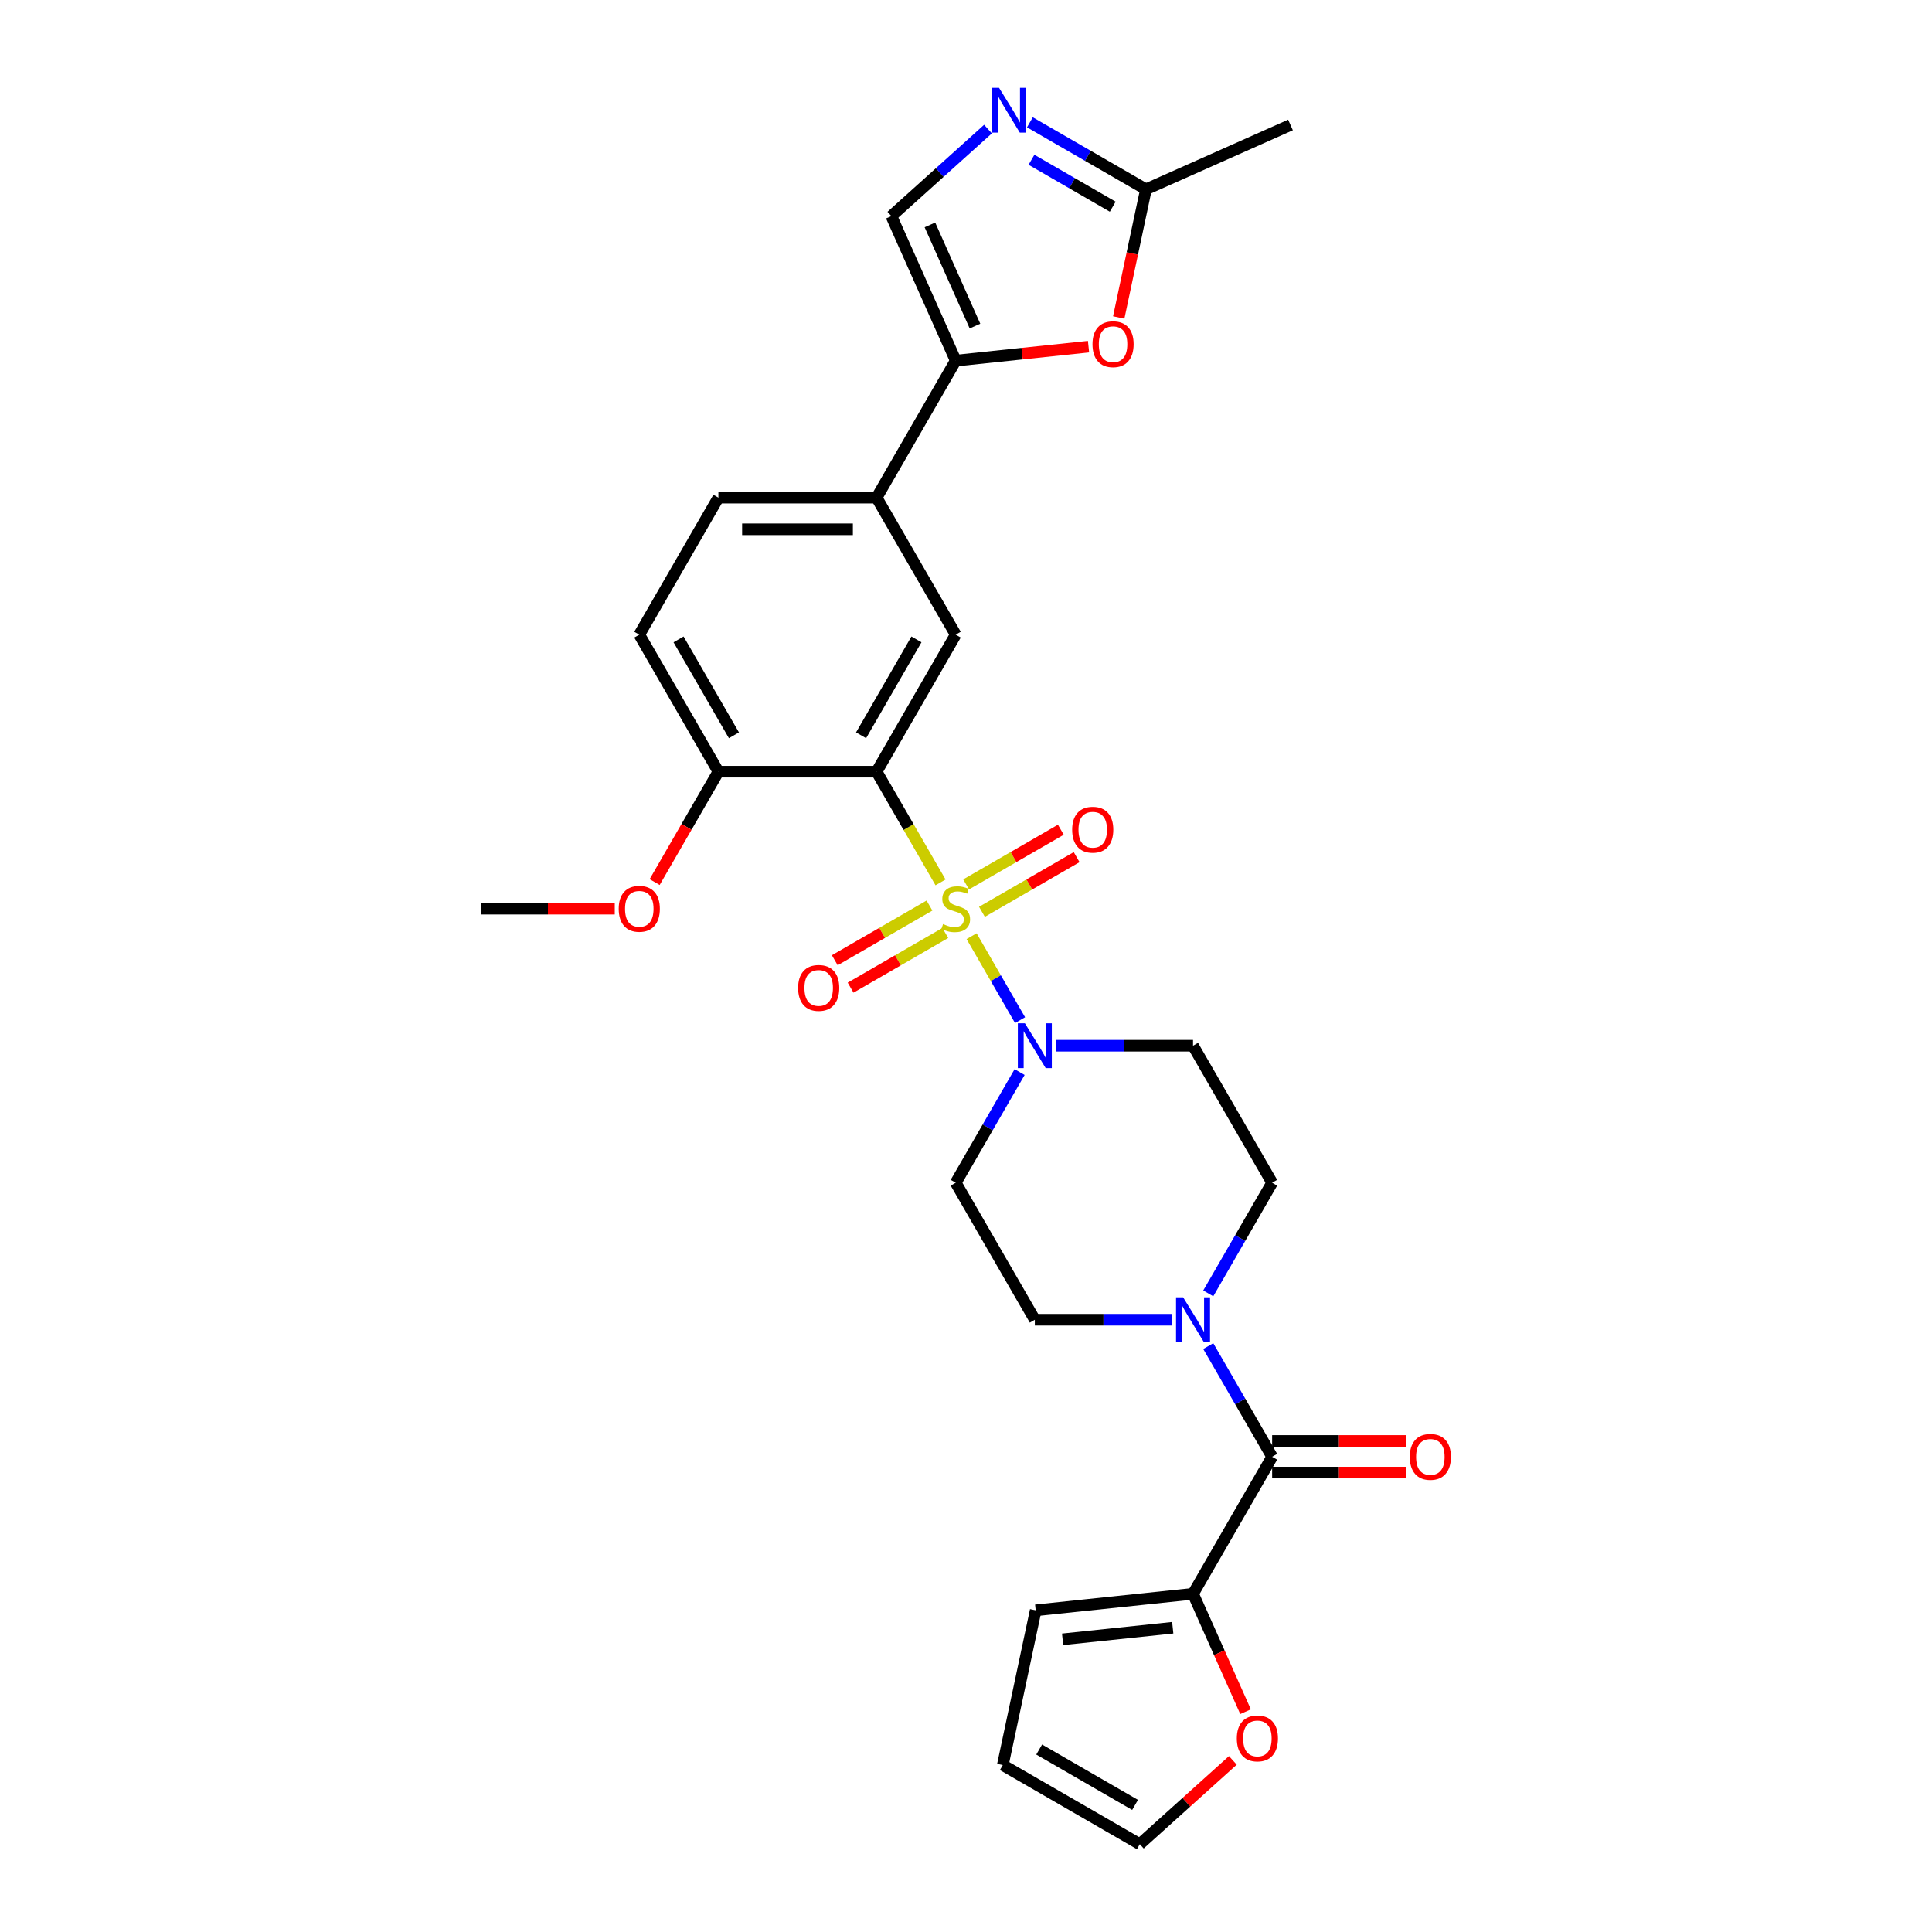 <?xml version='1.0' encoding='iso-8859-1'?>
<svg version='1.1' baseProfile='full'
              xmlns='http://www.w3.org/2000/svg'
                      xmlns:rdkit='http://www.rdkit.org/xml'
                      xmlns:xlink='http://www.w3.org/1999/xlink'
                  xml:space='preserve'
width='1000px' height='1000px' viewBox='0 0 1000 1000'>
<!-- END OF HEADER -->
<rect style='opacity:1.0;fill:#FFFFFF;stroke:none' width='1000' height='1000' x='0' y='0'> </rect>
<path class='bond-0' d='M 486.819,456.728 L 470.275,428.073' style='fill:none;fill-rule:evenodd;stroke:#CCCC00;stroke-width:6px;stroke-linecap:butt;stroke-linejoin:miter;stroke-opacity:1' />
<path class='bond-0' d='M 470.275,428.073 L 453.731,399.418' style='fill:none;fill-rule:evenodd;stroke:#000000;stroke-width:6px;stroke-linecap:butt;stroke-linejoin:miter;stroke-opacity:1' />
<path class='bond-1' d='M 502.894,484.571 L 515.439,506.298' style='fill:none;fill-rule:evenodd;stroke:#CCCC00;stroke-width:6px;stroke-linecap:butt;stroke-linejoin:miter;stroke-opacity:1' />
<path class='bond-1' d='M 515.439,506.298 L 527.983,528.026' style='fill:none;fill-rule:evenodd;stroke:#0000FF;stroke-width:6px;stroke-linecap:butt;stroke-linejoin:miter;stroke-opacity:1' />
<path class='bond-12' d='M 508.255,471.955 L 532.763,457.805' style='fill:none;fill-rule:evenodd;stroke:#CCCC00;stroke-width:6px;stroke-linecap:butt;stroke-linejoin:miter;stroke-opacity:1' />
<path class='bond-12' d='M 532.763,457.805 L 557.272,443.655' style='fill:none;fill-rule:evenodd;stroke:#FF0000;stroke-width:6px;stroke-linecap:butt;stroke-linejoin:miter;stroke-opacity:1' />
<path class='bond-12' d='M 500.066,457.771 L 524.574,443.621' style='fill:none;fill-rule:evenodd;stroke:#CCCC00;stroke-width:6px;stroke-linecap:butt;stroke-linejoin:miter;stroke-opacity:1' />
<path class='bond-12' d='M 524.574,443.621 L 549.083,429.471' style='fill:none;fill-rule:evenodd;stroke:#FF0000;stroke-width:6px;stroke-linecap:butt;stroke-linejoin:miter;stroke-opacity:1' />
<path class='bond-13' d='M 481.099,468.721 L 456.591,482.871' style='fill:none;fill-rule:evenodd;stroke:#CCCC00;stroke-width:6px;stroke-linecap:butt;stroke-linejoin:miter;stroke-opacity:1' />
<path class='bond-13' d='M 456.591,482.871 L 432.082,497.021' style='fill:none;fill-rule:evenodd;stroke:#FF0000;stroke-width:6px;stroke-linecap:butt;stroke-linejoin:miter;stroke-opacity:1' />
<path class='bond-13' d='M 489.289,482.905 L 464.78,497.055' style='fill:none;fill-rule:evenodd;stroke:#CCCC00;stroke-width:6px;stroke-linecap:butt;stroke-linejoin:miter;stroke-opacity:1' />
<path class='bond-13' d='M 464.78,497.055 L 440.271,511.205' style='fill:none;fill-rule:evenodd;stroke:#FF0000;stroke-width:6px;stroke-linecap:butt;stroke-linejoin:miter;stroke-opacity:1' />
<path class='bond-6' d='M 453.731,399.418 L 494.677,328.498' style='fill:none;fill-rule:evenodd;stroke:#000000;stroke-width:6px;stroke-linecap:butt;stroke-linejoin:miter;stroke-opacity:1' />
<path class='bond-6' d='M 445.689,380.591 L 474.351,330.947' style='fill:none;fill-rule:evenodd;stroke:#000000;stroke-width:6px;stroke-linecap:butt;stroke-linejoin:miter;stroke-opacity:1' />
<path class='bond-16' d='M 453.731,399.418 L 371.84,399.418' style='fill:none;fill-rule:evenodd;stroke:#000000;stroke-width:6px;stroke-linecap:butt;stroke-linejoin:miter;stroke-opacity:1' />
<path class='bond-14' d='M 527.746,554.901 L 511.211,583.539' style='fill:none;fill-rule:evenodd;stroke:#0000FF;stroke-width:6px;stroke-linecap:butt;stroke-linejoin:miter;stroke-opacity:1' />
<path class='bond-14' d='M 511.211,583.539 L 494.677,612.178' style='fill:none;fill-rule:evenodd;stroke:#000000;stroke-width:6px;stroke-linecap:butt;stroke-linejoin:miter;stroke-opacity:1' />
<path class='bond-15' d='M 546.465,541.258 L 581.99,541.258' style='fill:none;fill-rule:evenodd;stroke:#0000FF;stroke-width:6px;stroke-linecap:butt;stroke-linejoin:miter;stroke-opacity:1' />
<path class='bond-15' d='M 581.99,541.258 L 617.514,541.258' style='fill:none;fill-rule:evenodd;stroke:#000000;stroke-width:6px;stroke-linecap:butt;stroke-linejoin:miter;stroke-opacity:1' />
<path class='bond-2' d='M 658.46,754.018 L 641.925,725.379' style='fill:none;fill-rule:evenodd;stroke:#000000;stroke-width:6px;stroke-linecap:butt;stroke-linejoin:miter;stroke-opacity:1' />
<path class='bond-2' d='M 641.925,725.379 L 625.391,696.741' style='fill:none;fill-rule:evenodd;stroke:#0000FF;stroke-width:6px;stroke-linecap:butt;stroke-linejoin:miter;stroke-opacity:1' />
<path class='bond-9' d='M 658.46,754.018 L 617.514,824.938' style='fill:none;fill-rule:evenodd;stroke:#000000;stroke-width:6px;stroke-linecap:butt;stroke-linejoin:miter;stroke-opacity:1' />
<path class='bond-20' d='M 658.46,762.207 L 693.059,762.207' style='fill:none;fill-rule:evenodd;stroke:#000000;stroke-width:6px;stroke-linecap:butt;stroke-linejoin:miter;stroke-opacity:1' />
<path class='bond-20' d='M 693.059,762.207 L 727.658,762.207' style='fill:none;fill-rule:evenodd;stroke:#FF0000;stroke-width:6px;stroke-linecap:butt;stroke-linejoin:miter;stroke-opacity:1' />
<path class='bond-20' d='M 658.46,745.829 L 693.059,745.829' style='fill:none;fill-rule:evenodd;stroke:#000000;stroke-width:6px;stroke-linecap:butt;stroke-linejoin:miter;stroke-opacity:1' />
<path class='bond-20' d='M 693.059,745.829 L 727.658,745.829' style='fill:none;fill-rule:evenodd;stroke:#FF0000;stroke-width:6px;stroke-linecap:butt;stroke-linejoin:miter;stroke-opacity:1' />
<path class='bond-3' d='M 494.677,186.658 L 453.731,257.578' style='fill:none;fill-rule:evenodd;stroke:#000000;stroke-width:6px;stroke-linecap:butt;stroke-linejoin:miter;stroke-opacity:1' />
<path class='bond-7' d='M 494.677,186.658 L 529.052,183.045' style='fill:none;fill-rule:evenodd;stroke:#000000;stroke-width:6px;stroke-linecap:butt;stroke-linejoin:miter;stroke-opacity:1' />
<path class='bond-7' d='M 529.052,183.045 L 563.427,179.432' style='fill:none;fill-rule:evenodd;stroke:#FF0000;stroke-width:6px;stroke-linecap:butt;stroke-linejoin:miter;stroke-opacity:1' />
<path class='bond-8' d='M 494.677,186.658 L 461.369,111.846' style='fill:none;fill-rule:evenodd;stroke:#000000;stroke-width:6px;stroke-linecap:butt;stroke-linejoin:miter;stroke-opacity:1' />
<path class='bond-8' d='M 504.643,168.775 L 481.327,116.406' style='fill:none;fill-rule:evenodd;stroke:#000000;stroke-width:6px;stroke-linecap:butt;stroke-linejoin:miter;stroke-opacity:1' />
<path class='bond-4' d='M 625.391,669.455 L 641.925,640.816' style='fill:none;fill-rule:evenodd;stroke:#0000FF;stroke-width:6px;stroke-linecap:butt;stroke-linejoin:miter;stroke-opacity:1' />
<path class='bond-4' d='M 641.925,640.816 L 658.46,612.178' style='fill:none;fill-rule:evenodd;stroke:#000000;stroke-width:6px;stroke-linecap:butt;stroke-linejoin:miter;stroke-opacity:1' />
<path class='bond-29' d='M 606.672,683.098 L 571.147,683.098' style='fill:none;fill-rule:evenodd;stroke:#0000FF;stroke-width:6px;stroke-linecap:butt;stroke-linejoin:miter;stroke-opacity:1' />
<path class='bond-29' d='M 571.147,683.098 L 535.623,683.098' style='fill:none;fill-rule:evenodd;stroke:#000000;stroke-width:6px;stroke-linecap:butt;stroke-linejoin:miter;stroke-opacity:1' />
<path class='bond-5' d='M 511.384,66.813 L 486.376,89.33' style='fill:none;fill-rule:evenodd;stroke:#0000FF;stroke-width:6px;stroke-linecap:butt;stroke-linejoin:miter;stroke-opacity:1' />
<path class='bond-5' d='M 486.376,89.33 L 461.369,111.846' style='fill:none;fill-rule:evenodd;stroke:#000000;stroke-width:6px;stroke-linecap:butt;stroke-linejoin:miter;stroke-opacity:1' />
<path class='bond-31' d='M 533.068,63.31 L 563.107,80.653' style='fill:none;fill-rule:evenodd;stroke:#0000FF;stroke-width:6px;stroke-linecap:butt;stroke-linejoin:miter;stroke-opacity:1' />
<path class='bond-31' d='M 563.107,80.653 L 593.146,97.996' style='fill:none;fill-rule:evenodd;stroke:#000000;stroke-width:6px;stroke-linecap:butt;stroke-linejoin:miter;stroke-opacity:1' />
<path class='bond-31' d='M 533.891,82.697 L 554.918,94.837' style='fill:none;fill-rule:evenodd;stroke:#0000FF;stroke-width:6px;stroke-linecap:butt;stroke-linejoin:miter;stroke-opacity:1' />
<path class='bond-31' d='M 554.918,94.837 L 575.945,106.977' style='fill:none;fill-rule:evenodd;stroke:#000000;stroke-width:6px;stroke-linecap:butt;stroke-linejoin:miter;stroke-opacity:1' />
<path class='bond-11' d='M 494.677,328.498 L 453.731,257.578' style='fill:none;fill-rule:evenodd;stroke:#000000;stroke-width:6px;stroke-linecap:butt;stroke-linejoin:miter;stroke-opacity:1' />
<path class='bond-10' d='M 579.048,164.324 L 586.097,131.16' style='fill:none;fill-rule:evenodd;stroke:#FF0000;stroke-width:6px;stroke-linecap:butt;stroke-linejoin:miter;stroke-opacity:1' />
<path class='bond-10' d='M 586.097,131.16 L 593.146,97.996' style='fill:none;fill-rule:evenodd;stroke:#000000;stroke-width:6px;stroke-linecap:butt;stroke-linejoin:miter;stroke-opacity:1' />
<path class='bond-17' d='M 617.514,824.938 L 631.102,855.457' style='fill:none;fill-rule:evenodd;stroke:#000000;stroke-width:6px;stroke-linecap:butt;stroke-linejoin:miter;stroke-opacity:1' />
<path class='bond-17' d='M 631.102,855.457 L 644.69,885.975' style='fill:none;fill-rule:evenodd;stroke:#FF0000;stroke-width:6px;stroke-linecap:butt;stroke-linejoin:miter;stroke-opacity:1' />
<path class='bond-21' d='M 617.514,824.938 L 536.071,833.498' style='fill:none;fill-rule:evenodd;stroke:#000000;stroke-width:6px;stroke-linecap:butt;stroke-linejoin:miter;stroke-opacity:1' />
<path class='bond-21' d='M 607.01,842.51 L 550,848.502' style='fill:none;fill-rule:evenodd;stroke:#000000;stroke-width:6px;stroke-linecap:butt;stroke-linejoin:miter;stroke-opacity:1' />
<path class='bond-27' d='M 593.146,97.996 L 667.957,64.688' style='fill:none;fill-rule:evenodd;stroke:#000000;stroke-width:6px;stroke-linecap:butt;stroke-linejoin:miter;stroke-opacity:1' />
<path class='bond-30' d='M 453.731,257.578 L 371.84,257.578' style='fill:none;fill-rule:evenodd;stroke:#000000;stroke-width:6px;stroke-linecap:butt;stroke-linejoin:miter;stroke-opacity:1' />
<path class='bond-30' d='M 441.448,273.956 L 384.124,273.956' style='fill:none;fill-rule:evenodd;stroke:#000000;stroke-width:6px;stroke-linecap:butt;stroke-linejoin:miter;stroke-opacity:1' />
<path class='bond-19' d='M 494.677,612.178 L 535.623,683.098' style='fill:none;fill-rule:evenodd;stroke:#000000;stroke-width:6px;stroke-linecap:butt;stroke-linejoin:miter;stroke-opacity:1' />
<path class='bond-18' d='M 617.514,541.258 L 658.46,612.178' style='fill:none;fill-rule:evenodd;stroke:#000000;stroke-width:6px;stroke-linecap:butt;stroke-linejoin:miter;stroke-opacity:1' />
<path class='bond-25' d='M 371.84,399.418 L 330.894,328.498' style='fill:none;fill-rule:evenodd;stroke:#000000;stroke-width:6px;stroke-linecap:butt;stroke-linejoin:miter;stroke-opacity:1' />
<path class='bond-25' d='M 379.882,380.591 L 351.22,330.947' style='fill:none;fill-rule:evenodd;stroke:#000000;stroke-width:6px;stroke-linecap:butt;stroke-linejoin:miter;stroke-opacity:1' />
<path class='bond-26' d='M 371.84,399.418 L 355.343,427.991' style='fill:none;fill-rule:evenodd;stroke:#000000;stroke-width:6px;stroke-linecap:butt;stroke-linejoin:miter;stroke-opacity:1' />
<path class='bond-26' d='M 355.343,427.991 L 338.847,456.564' style='fill:none;fill-rule:evenodd;stroke:#FF0000;stroke-width:6px;stroke-linecap:butt;stroke-linejoin:miter;stroke-opacity:1' />
<path class='bond-22' d='M 638.129,911.178 L 614.047,932.862' style='fill:none;fill-rule:evenodd;stroke:#FF0000;stroke-width:6px;stroke-linecap:butt;stroke-linejoin:miter;stroke-opacity:1' />
<path class='bond-22' d='M 614.047,932.862 L 589.965,954.545' style='fill:none;fill-rule:evenodd;stroke:#000000;stroke-width:6px;stroke-linecap:butt;stroke-linejoin:miter;stroke-opacity:1' />
<path class='bond-24' d='M 536.071,833.498 L 519.045,913.6' style='fill:none;fill-rule:evenodd;stroke:#000000;stroke-width:6px;stroke-linecap:butt;stroke-linejoin:miter;stroke-opacity:1' />
<path class='bond-32' d='M 589.965,954.545 L 519.045,913.6' style='fill:none;fill-rule:evenodd;stroke:#000000;stroke-width:6px;stroke-linecap:butt;stroke-linejoin:miter;stroke-opacity:1' />
<path class='bond-32' d='M 587.516,934.22 L 537.872,905.558' style='fill:none;fill-rule:evenodd;stroke:#000000;stroke-width:6px;stroke-linecap:butt;stroke-linejoin:miter;stroke-opacity:1' />
<path class='bond-23' d='M 371.84,257.578 L 330.894,328.498' style='fill:none;fill-rule:evenodd;stroke:#000000;stroke-width:6px;stroke-linecap:butt;stroke-linejoin:miter;stroke-opacity:1' />
<path class='bond-28' d='M 318.201,470.338 L 283.602,470.338' style='fill:none;fill-rule:evenodd;stroke:#FF0000;stroke-width:6px;stroke-linecap:butt;stroke-linejoin:miter;stroke-opacity:1' />
<path class='bond-28' d='M 283.602,470.338 L 249.003,470.338' style='fill:none;fill-rule:evenodd;stroke:#000000;stroke-width:6px;stroke-linecap:butt;stroke-linejoin:miter;stroke-opacity:1' />
<path  class='atom-0' d='M 488.126 478.298
Q 488.388 478.396, 489.469 478.855
Q 490.55 479.313, 491.729 479.608
Q 492.941 479.87, 494.12 479.87
Q 496.315 479.87, 497.592 478.822
Q 498.87 477.741, 498.87 475.874
Q 498.87 474.596, 498.215 473.81
Q 497.592 473.024, 496.61 472.598
Q 495.627 472.172, 493.989 471.681
Q 491.926 471.059, 490.681 470.469
Q 489.469 469.879, 488.584 468.635
Q 487.733 467.39, 487.733 465.293
Q 487.733 462.378, 489.698 460.576
Q 491.696 458.775, 495.627 458.775
Q 498.313 458.775, 501.359 460.052
L 500.606 462.575
Q 497.822 461.428, 495.725 461.428
Q 493.465 461.428, 492.22 462.378
Q 490.976 463.295, 491.008 464.9
Q 491.008 466.145, 491.631 466.898
Q 492.286 467.652, 493.203 468.078
Q 494.153 468.504, 495.725 468.995
Q 497.822 469.65, 499.066 470.305
Q 500.311 470.96, 501.196 472.303
Q 502.113 473.614, 502.113 475.874
Q 502.113 479.084, 499.951 480.82
Q 497.822 482.523, 494.251 482.523
Q 492.188 482.523, 490.615 482.065
Q 489.076 481.639, 487.241 480.886
L 488.126 478.298
' fill='#CCCC00'/>
<path  class='atom-2' d='M 530.496 529.662
L 538.096 541.946
Q 538.849 543.158, 540.061 545.352
Q 541.273 547.547, 541.339 547.678
L 541.339 529.662
L 544.418 529.662
L 544.418 552.854
L 541.24 552.854
L 533.084 539.424
Q 532.134 537.851, 531.119 536.05
Q 530.136 534.248, 529.841 533.691
L 529.841 552.854
L 526.828 552.854
L 526.828 529.662
L 530.496 529.662
' fill='#0000FF'/>
<path  class='atom-5' d='M 612.388 671.502
L 619.987 683.786
Q 620.741 684.998, 621.953 687.192
Q 623.165 689.387, 623.23 689.518
L 623.23 671.502
L 626.309 671.502
L 626.309 694.694
L 623.132 694.694
L 614.975 681.264
Q 614.026 679.691, 613.01 677.89
Q 612.027 676.088, 611.733 675.531
L 611.733 694.694
L 608.719 694.694
L 608.719 671.502
L 612.388 671.502
' fill='#0000FF'/>
<path  class='atom-6' d='M 517.1 45.455
L 524.699 57.738
Q 525.453 58.95, 526.665 61.145
Q 527.876 63.34, 527.942 63.471
L 527.942 45.455
L 531.021 45.455
L 531.021 68.646
L 527.844 68.646
L 519.687 55.216
Q 518.737 53.644, 517.722 51.842
Q 516.739 50.041, 516.444 49.484
L 516.444 68.646
L 513.431 68.646
L 513.431 45.455
L 517.1 45.455
' fill='#0000FF'/>
<path  class='atom-8' d='M 565.474 178.163
Q 565.474 172.595, 568.225 169.483
Q 570.977 166.371, 576.12 166.371
Q 581.263 166.371, 584.014 169.483
Q 586.766 172.595, 586.766 178.163
Q 586.766 183.798, 583.981 187.008
Q 581.197 190.185, 576.12 190.185
Q 571.01 190.185, 568.225 187.008
Q 565.474 183.83, 565.474 178.163
M 576.12 187.565
Q 579.658 187.565, 581.557 185.206
Q 583.49 182.815, 583.49 178.163
Q 583.49 173.61, 581.557 171.317
Q 579.658 168.992, 576.12 168.992
Q 572.582 168.992, 570.649 171.285
Q 568.75 173.577, 568.75 178.163
Q 568.75 182.848, 570.649 185.206
Q 572.582 187.565, 576.12 187.565
' fill='#FF0000'/>
<path  class='atom-13' d='M 554.951 429.458
Q 554.951 423.889, 557.703 420.777
Q 560.454 417.665, 565.597 417.665
Q 570.74 417.665, 573.491 420.777
Q 576.243 423.889, 576.243 429.458
Q 576.243 435.092, 573.459 438.302
Q 570.674 441.479, 565.597 441.479
Q 560.487 441.479, 557.703 438.302
Q 554.951 435.125, 554.951 429.458
M 565.597 438.859
Q 569.135 438.859, 571.035 436.5
Q 572.967 434.109, 572.967 429.458
Q 572.967 424.905, 571.035 422.612
Q 569.135 420.286, 565.597 420.286
Q 562.059 420.286, 560.127 422.579
Q 558.227 424.872, 558.227 429.458
Q 558.227 434.142, 560.127 436.5
Q 562.059 438.859, 565.597 438.859
' fill='#FF0000'/>
<path  class='atom-14' d='M 413.111 511.349
Q 413.111 505.78, 415.863 502.669
Q 418.614 499.557, 423.757 499.557
Q 428.9 499.557, 431.651 502.669
Q 434.403 505.78, 434.403 511.349
Q 434.403 516.983, 431.619 520.193
Q 428.834 523.371, 423.757 523.371
Q 418.647 523.371, 415.863 520.193
Q 413.111 517.016, 413.111 511.349
M 423.757 520.75
Q 427.295 520.75, 429.195 518.392
Q 431.127 516.001, 431.127 511.349
Q 431.127 506.796, 429.195 504.503
Q 427.295 502.177, 423.757 502.177
Q 420.219 502.177, 418.287 504.47
Q 416.387 506.763, 416.387 511.349
Q 416.387 516.033, 418.287 518.392
Q 420.219 520.75, 423.757 520.75
' fill='#FF0000'/>
<path  class='atom-18' d='M 640.176 899.815
Q 640.176 894.246, 642.928 891.134
Q 645.68 888.023, 650.822 888.023
Q 655.965 888.023, 658.717 891.134
Q 661.468 894.246, 661.468 899.815
Q 661.468 905.449, 658.684 908.659
Q 655.9 911.837, 650.822 911.837
Q 645.712 911.837, 642.928 908.659
Q 640.176 905.482, 640.176 899.815
M 650.822 909.216
Q 654.36 909.216, 656.26 906.858
Q 658.193 904.466, 658.193 899.815
Q 658.193 895.262, 656.26 892.969
Q 654.36 890.643, 650.822 890.643
Q 647.285 890.643, 645.352 892.936
Q 643.452 895.229, 643.452 899.815
Q 643.452 904.499, 645.352 906.858
Q 647.285 909.216, 650.822 909.216
' fill='#FF0000'/>
<path  class='atom-21' d='M 729.705 754.083
Q 729.705 748.515, 732.457 745.403
Q 735.208 742.291, 740.351 742.291
Q 745.494 742.291, 748.246 745.403
Q 750.997 748.515, 750.997 754.083
Q 750.997 759.718, 748.213 762.928
Q 745.428 766.105, 740.351 766.105
Q 735.241 766.105, 732.457 762.928
Q 729.705 759.75, 729.705 754.083
M 740.351 763.485
Q 743.889 763.485, 745.789 761.126
Q 747.721 758.735, 747.721 754.083
Q 747.721 749.53, 745.789 747.237
Q 743.889 744.912, 740.351 744.912
Q 736.813 744.912, 734.881 747.205
Q 732.981 749.498, 732.981 754.083
Q 732.981 758.768, 734.881 761.126
Q 736.813 763.485, 740.351 763.485
' fill='#FF0000'/>
<path  class='atom-27' d='M 320.248 470.403
Q 320.248 464.835, 323 461.723
Q 325.752 458.611, 330.894 458.611
Q 336.037 458.611, 338.789 461.723
Q 341.54 464.835, 341.54 470.403
Q 341.54 476.038, 338.756 479.248
Q 335.972 482.425, 330.894 482.425
Q 325.784 482.425, 323 479.248
Q 320.248 476.07, 320.248 470.403
M 330.894 479.805
Q 334.432 479.805, 336.332 477.446
Q 338.265 475.055, 338.265 470.403
Q 338.265 465.85, 336.332 463.557
Q 334.432 461.232, 330.894 461.232
Q 327.357 461.232, 325.424 463.525
Q 323.524 465.818, 323.524 470.403
Q 323.524 475.088, 325.424 477.446
Q 327.357 479.805, 330.894 479.805
' fill='#FF0000'/>
</svg>
